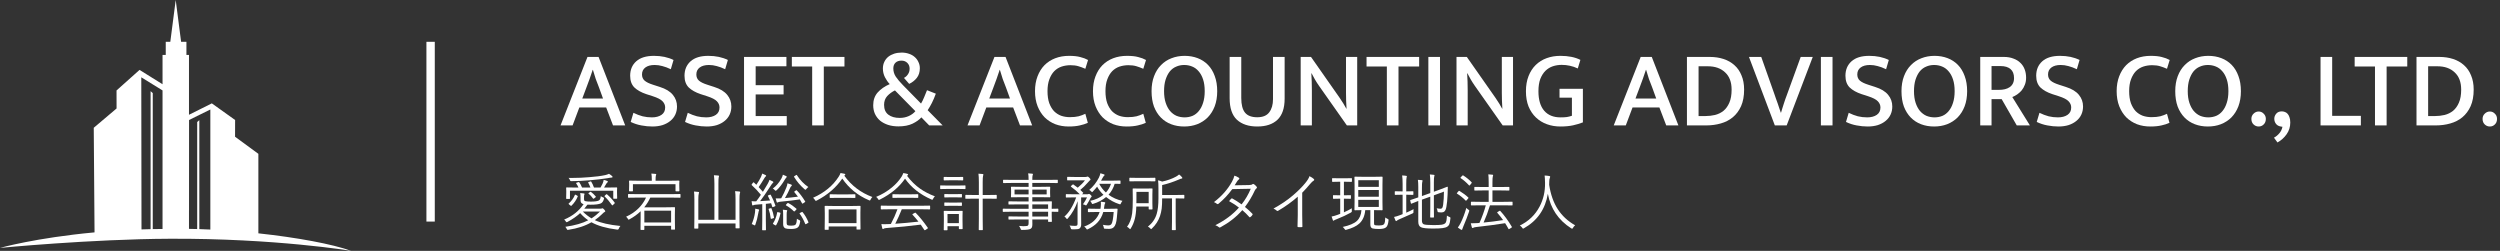<svg width="299" height="30" viewBox="0 0 299 30" fill="none" xmlns="http://www.w3.org/2000/svg">
<rect x="0" y="0" width="299" height="30" fill="#333333" stroke="none"/>
<path d="M296.916 14.22C296.916 13.969 297.003 13.761 297.176 13.596C297.349 13.423 297.553 13.336 297.787 13.336C298.021 13.336 298.22 13.423 298.385 13.596C298.558 13.761 298.645 13.969 298.645 14.22C298.645 14.497 298.558 14.718 298.385 14.883C298.22 15.048 298.021 15.13 297.787 15.13C297.553 15.13 297.349 15.048 297.176 14.883C297.003 14.718 296.916 14.497 296.916 14.22Z" fill="white"/>
<path d="M291.744 6.809C292.342 6.809 292.892 6.891 293.395 7.056C293.897 7.22 294.331 7.467 294.695 7.797C295.059 8.117 295.34 8.525 295.54 9.019C295.748 9.504 295.852 10.072 295.852 10.722C295.852 11.493 295.73 12.152 295.488 12.698C295.245 13.235 294.916 13.677 294.5 14.024C294.092 14.362 293.611 14.609 293.057 14.765C292.511 14.921 291.934 14.999 291.328 14.999H289.014V6.809H291.744ZM290.405 13.881H291.211C291.609 13.881 291.995 13.837 292.368 13.751C292.749 13.655 293.087 13.491 293.382 13.257C293.676 13.014 293.91 12.689 294.084 12.282C294.266 11.874 294.357 11.354 294.357 10.722C294.357 9.82 294.097 9.131 293.577 8.655C293.065 8.169 292.376 7.927 291.51 7.927H290.405V13.881Z" fill="white"/>
<path d="M287.909 6.809V7.953H285.439V14.999H284.048V7.953H281.617V6.809H287.909Z" fill="white"/>
<path d="M277.537 6.809H278.928V13.855H282.36V14.999H277.537V6.809Z" fill="white"/>
<path d="M272.76 15.127C272.517 15.084 272.331 14.976 272.201 14.802C272.071 14.629 272.006 14.43 272.006 14.204C272.006 13.979 272.084 13.775 272.24 13.593C272.396 13.411 272.617 13.32 272.903 13.32C273.015 13.32 273.132 13.342 273.254 13.385C273.375 13.42 273.483 13.489 273.579 13.593C273.674 13.689 273.752 13.823 273.813 13.996C273.882 14.17 273.917 14.391 273.917 14.659C273.917 15.179 273.769 15.647 273.475 16.063C273.18 16.479 272.816 16.804 272.383 17.038L271.967 16.466C272.209 16.336 272.422 16.163 272.604 15.946C272.794 15.73 272.92 15.47 272.981 15.166L272.76 15.127Z" fill="white"/>
<path d="M269.266 14.22C269.266 13.969 269.352 13.761 269.526 13.596C269.699 13.423 269.903 13.336 270.137 13.336C270.371 13.336 270.57 13.423 270.735 13.596C270.908 13.761 270.995 13.969 270.995 14.22C270.995 14.497 270.908 14.718 270.735 14.883C270.57 15.048 270.371 15.13 270.137 15.13C269.903 15.13 269.699 15.048 269.526 14.883C269.352 14.718 269.266 14.497 269.266 14.22Z" fill="white"/>
<path d="M264.112 6.68C264.675 6.68 265.195 6.771 265.672 6.953C266.149 7.135 266.56 7.403 266.907 7.759C267.254 8.114 267.522 8.556 267.713 9.085C267.912 9.613 268.012 10.22 268.012 10.905C268.012 11.581 267.912 12.183 267.713 12.712C267.514 13.232 267.236 13.674 266.881 14.038C266.526 14.393 266.105 14.666 265.62 14.857C265.143 15.039 264.623 15.13 264.06 15.13C263.497 15.13 262.977 15.039 262.5 14.857C262.023 14.675 261.612 14.406 261.265 14.051C260.918 13.695 260.645 13.258 260.446 12.738C260.255 12.209 260.16 11.598 260.16 10.905C260.16 10.229 260.26 9.631 260.459 9.111C260.658 8.582 260.936 8.14 261.291 7.785C261.646 7.421 262.062 7.148 262.539 6.966C263.024 6.775 263.549 6.68 264.112 6.68ZM261.655 10.905C261.655 11.433 261.72 11.897 261.85 12.296C261.98 12.686 262.153 13.011 262.37 13.271C262.595 13.531 262.855 13.726 263.15 13.856C263.453 13.977 263.774 14.038 264.112 14.038C264.45 14.038 264.766 13.977 265.061 13.856C265.356 13.726 265.607 13.531 265.815 13.271C266.032 13.011 266.201 12.686 266.322 12.296C266.452 11.897 266.517 11.433 266.517 10.905C266.517 10.359 266.452 9.891 266.322 9.501C266.192 9.102 266.014 8.777 265.789 8.526C265.572 8.266 265.312 8.075 265.009 7.954C264.714 7.832 264.398 7.772 264.06 7.772C263.722 7.772 263.406 7.837 263.111 7.967C262.816 8.088 262.561 8.279 262.344 8.539C262.136 8.799 261.967 9.128 261.837 9.527C261.716 9.917 261.655 10.376 261.655 10.905Z" fill="white"/>
<path d="M257.312 14.012C257.737 14.012 258.088 13.977 258.365 13.908C258.651 13.83 258.92 13.73 259.171 13.609L259.47 14.688C259.193 14.818 258.872 14.922 258.508 15C258.144 15.086 257.698 15.13 257.169 15.13C256.606 15.13 256.077 15.039 255.583 14.857C255.098 14.666 254.673 14.393 254.309 14.038C253.954 13.674 253.672 13.232 253.464 12.712C253.256 12.183 253.152 11.581 253.152 10.905C253.152 10.246 253.252 9.657 253.451 9.137C253.651 8.608 253.928 8.162 254.283 7.798C254.647 7.434 255.076 7.156 255.57 6.966C256.073 6.775 256.623 6.68 257.221 6.68C257.767 6.68 258.214 6.727 258.56 6.823C258.916 6.909 259.228 7.026 259.496 7.174L259.171 8.227C258.877 8.097 258.595 7.993 258.326 7.915C258.066 7.837 257.754 7.798 257.39 7.798C257.018 7.798 256.662 7.854 256.324 7.967C255.995 8.079 255.705 8.261 255.453 8.513C255.211 8.764 255.016 9.089 254.868 9.488C254.721 9.878 254.647 10.35 254.647 10.905C254.647 11.459 254.717 11.936 254.855 12.335C255.003 12.725 255.193 13.045 255.427 13.297C255.67 13.539 255.952 13.721 256.272 13.843C256.602 13.955 256.948 14.012 257.312 14.012Z" fill="white"/>
<path d="M246.376 6.68C247.269 6.68 248.049 6.844 248.716 7.174L248.391 8.279C248.027 8.105 247.689 7.98 247.377 7.902C247.074 7.815 246.766 7.772 246.454 7.772C245.986 7.772 245.618 7.871 245.349 8.071C245.081 8.27 244.946 8.547 244.946 8.903C244.946 9.215 245.05 9.462 245.258 9.644C245.466 9.826 245.804 9.99 246.272 10.138L247.078 10.398C247.789 10.623 248.309 10.939 248.638 11.347C248.968 11.745 249.132 12.209 249.132 12.738C249.132 13.093 249.063 13.418 248.924 13.713C248.786 14.007 248.586 14.259 248.326 14.467C248.075 14.675 247.767 14.839 247.403 14.961C247.039 15.073 246.636 15.13 246.194 15.13C245.752 15.13 245.31 15.086 244.868 15C244.435 14.922 244.01 14.783 243.594 14.584L243.919 13.492C244.292 13.674 244.656 13.812 245.011 13.908C245.367 13.994 245.739 14.038 246.129 14.038C246.597 14.038 246.979 13.938 247.273 13.739C247.568 13.539 247.715 13.245 247.715 12.855C247.715 12.577 247.611 12.33 247.403 12.114C247.204 11.897 246.81 11.693 246.22 11.503L245.453 11.256C244.855 11.056 244.383 10.792 244.036 10.463C243.698 10.125 243.529 9.657 243.529 9.059C243.529 8.339 243.772 7.763 244.257 7.33C244.743 6.896 245.449 6.68 246.376 6.68Z" fill="white"/>
<path d="M236.836 6.809H239.657C240.09 6.809 240.472 6.874 240.801 7.004C241.139 7.125 241.421 7.298 241.646 7.524C241.871 7.74 242.04 8 242.153 8.304C242.266 8.607 242.322 8.936 242.322 9.292C242.322 9.612 242.27 9.898 242.166 10.15C242.071 10.401 241.945 10.622 241.789 10.813C241.633 10.995 241.455 11.155 241.256 11.294C241.065 11.424 240.87 11.528 240.671 11.606L242.777 14.999H241.204L239.397 11.853H238.188V14.999H236.836V6.809ZM238.188 10.748H239.072C239.332 10.748 239.57 10.722 239.787 10.67C240.004 10.618 240.194 10.535 240.359 10.423C240.524 10.31 240.649 10.167 240.736 9.994C240.831 9.812 240.879 9.595 240.879 9.344C240.879 8.858 240.74 8.499 240.463 8.265C240.186 8.022 239.787 7.901 239.267 7.901H238.188V10.748Z" fill="white"/>
<path d="M231.37 6.68C231.933 6.68 232.453 6.771 232.93 6.953C233.407 7.135 233.818 7.403 234.165 7.759C234.512 8.114 234.78 8.556 234.971 9.085C235.17 9.613 235.27 10.22 235.27 10.905C235.27 11.581 235.17 12.183 234.971 12.712C234.772 13.232 234.494 13.674 234.139 14.038C233.784 14.393 233.363 14.666 232.878 14.857C232.401 15.039 231.881 15.13 231.318 15.13C230.755 15.13 230.235 15.039 229.758 14.857C229.281 14.675 228.87 14.406 228.523 14.051C228.176 13.695 227.903 13.258 227.704 12.738C227.513 12.209 227.418 11.598 227.418 10.905C227.418 10.229 227.518 9.631 227.717 9.111C227.916 8.582 228.194 8.14 228.549 7.785C228.904 7.421 229.32 7.148 229.797 6.966C230.282 6.775 230.807 6.68 231.37 6.68ZM228.913 10.905C228.913 11.433 228.978 11.897 229.108 12.296C229.238 12.686 229.411 13.011 229.628 13.271C229.853 13.531 230.113 13.726 230.408 13.856C230.711 13.977 231.032 14.038 231.37 14.038C231.708 14.038 232.024 13.977 232.319 13.856C232.614 13.726 232.865 13.531 233.073 13.271C233.29 13.011 233.459 12.686 233.58 12.296C233.71 11.897 233.775 11.433 233.775 10.905C233.775 10.359 233.71 9.891 233.58 9.501C233.45 9.102 233.272 8.777 233.047 8.526C232.83 8.266 232.57 8.075 232.267 7.954C231.972 7.832 231.656 7.772 231.318 7.772C230.98 7.772 230.664 7.837 230.369 7.967C230.074 8.088 229.819 8.279 229.602 8.539C229.394 8.799 229.225 9.128 229.095 9.527C228.974 9.917 228.913 10.376 228.913 10.905Z" fill="white"/>
<path d="M223.562 6.68C224.455 6.68 225.235 6.844 225.902 7.174L225.577 8.279C225.213 8.105 224.875 7.98 224.563 7.902C224.26 7.815 223.952 7.772 223.64 7.772C223.172 7.772 222.804 7.871 222.535 8.071C222.266 8.27 222.132 8.547 222.132 8.903C222.132 9.215 222.236 9.462 222.444 9.644C222.652 9.826 222.99 9.99 223.458 10.138L224.264 10.398C224.975 10.623 225.495 10.939 225.824 11.347C226.153 11.745 226.318 12.209 226.318 12.738C226.318 13.093 226.248 13.418 226.11 13.713C225.971 14.007 225.772 14.259 225.512 14.467C225.261 14.675 224.953 14.839 224.589 14.961C224.225 15.073 223.822 15.13 223.38 15.13C222.938 15.13 222.496 15.086 222.054 15C221.62 14.922 221.196 14.783 220.78 14.584L221.105 13.492C221.478 13.674 221.842 13.812 222.197 13.908C222.552 13.994 222.925 14.038 223.315 14.038C223.783 14.038 224.164 13.938 224.459 13.739C224.753 13.539 224.901 13.245 224.901 12.855C224.901 12.577 224.797 12.33 224.589 12.114C224.39 11.897 223.995 11.693 223.406 11.503L222.639 11.256C222.041 11.056 221.568 10.792 221.222 10.463C220.884 10.125 220.715 9.657 220.715 9.059C220.715 8.339 220.958 7.763 221.443 7.33C221.928 6.896 222.635 6.68 223.562 6.68Z" fill="white"/>
<path d="M219.17 6.809V14.999H217.779V6.809H219.17Z" fill="white"/>
<path d="M210.645 6.809L212.231 11.294C212.283 11.441 212.339 11.606 212.4 11.788C212.469 11.97 212.538 12.16 212.608 12.36C212.677 12.55 212.742 12.745 212.803 12.945C212.872 13.135 212.933 13.313 212.985 13.478H213.011C213.054 13.313 213.106 13.14 213.167 12.958C213.227 12.767 213.288 12.576 213.349 12.386C213.409 12.195 213.47 12.013 213.531 11.84C213.591 11.666 213.648 11.515 213.7 11.385L215.364 6.809H216.807L213.687 14.999H212.27L209.176 6.809H210.645Z" fill="white"/>
<path d="M204.488 6.809C205.086 6.809 205.636 6.891 206.139 7.056C206.641 7.22 207.075 7.467 207.439 7.797C207.803 8.117 208.084 8.525 208.284 9.019C208.492 9.504 208.596 10.072 208.596 10.722C208.596 11.493 208.474 12.152 208.232 12.698C207.989 13.235 207.66 13.677 207.244 14.024C206.836 14.362 206.355 14.609 205.801 14.765C205.255 14.921 204.678 14.999 204.072 14.999H201.758V6.809H204.488ZM203.149 13.881H203.955C204.353 13.881 204.739 13.837 205.112 13.751C205.493 13.655 205.831 13.491 206.126 13.257C206.42 13.014 206.654 12.689 206.828 12.282C207.01 11.874 207.101 11.354 207.101 10.722C207.101 9.82 206.841 9.131 206.321 8.655C205.809 8.169 205.12 7.927 204.254 7.927H203.149V13.881Z" fill="white"/>
<path d="M195.602 11.788H198.085L197.604 10.462C197.457 10.098 197.327 9.76 197.214 9.448C197.11 9.127 196.997 8.763 196.876 8.356H196.85C196.72 8.737 196.599 9.092 196.486 9.422C196.373 9.742 196.243 10.093 196.096 10.475L195.602 11.788ZM196.226 6.809H197.552L200.737 14.999H199.281L198.462 12.854H195.251L194.445 14.999H193.002L196.226 6.809Z" fill="white"/>
<path d="M186.623 6.68C187.576 6.68 188.374 6.84 189.015 7.161L188.703 8.188C188.391 8.04 188.075 7.932 187.754 7.863C187.442 7.793 187.117 7.759 186.779 7.759C186.406 7.759 186.051 7.815 185.713 7.928C185.384 8.04 185.089 8.222 184.829 8.474C184.578 8.725 184.374 9.05 184.218 9.449C184.071 9.847 183.997 10.337 183.997 10.918C183.997 11.932 184.227 12.707 184.686 13.245C185.145 13.773 185.795 14.038 186.636 14.038C186.931 14.038 187.182 14.025 187.39 13.999C187.607 13.964 187.81 13.912 188.001 13.843V11.685H186.519V10.619H189.314V14.636C188.967 14.774 188.577 14.891 188.144 14.987C187.711 15.082 187.204 15.13 186.623 15.13C186.051 15.13 185.514 15.039 185.011 14.857C184.508 14.675 184.071 14.406 183.698 14.051C183.325 13.695 183.031 13.258 182.814 12.738C182.606 12.209 182.502 11.602 182.502 10.918C182.502 10.233 182.606 9.626 182.814 9.098C183.022 8.569 183.308 8.127 183.672 7.772C184.045 7.408 184.482 7.135 184.985 6.953C185.488 6.771 186.034 6.68 186.623 6.68Z" fill="white"/>
<path d="M174.197 6.809H175.432L178.864 11.71C179.02 11.935 179.168 12.16 179.306 12.386C179.445 12.611 179.562 12.815 179.657 12.997H179.683C179.64 12.355 179.618 11.718 179.618 11.086C179.618 10.444 179.618 9.799 179.618 9.149V6.809H180.957V14.999H179.722L176.381 10.254C176.217 10.02 176.056 9.768 175.9 9.5C175.744 9.222 175.61 8.975 175.497 8.759H175.471C175.515 9.435 175.536 10.106 175.536 10.774C175.536 11.432 175.536 12.095 175.536 12.763V14.999H174.197V6.809Z" fill="white"/>
<path d="M172.223 6.809V14.999H170.832V6.809H172.223Z" fill="white"/>
<path d="M169.729 6.809V7.953H167.26V14.999H165.868V7.953H163.438V6.809H169.729Z" fill="white"/>
<path d="M155.561 6.809H156.796L160.228 11.71C160.384 11.935 160.531 12.16 160.67 12.386C160.808 12.611 160.925 12.815 161.021 12.997H161.047C161.003 12.355 160.982 11.718 160.982 11.086C160.982 10.444 160.982 9.799 160.982 9.149V6.809H162.321V14.999H161.086L157.745 10.254C157.58 10.02 157.42 9.768 157.264 9.5C157.108 9.222 156.973 8.975 156.861 8.759H156.835C156.878 9.435 156.9 10.106 156.9 10.774C156.9 11.432 156.9 12.095 156.9 12.763V14.999H155.561V6.809Z" fill="white"/>
<path d="M147.064 6.809H148.455V11.71C148.455 12.524 148.607 13.114 148.91 13.478C149.214 13.842 149.699 14.024 150.366 14.024C151.025 14.024 151.502 13.829 151.796 13.439C152.1 13.04 152.251 12.516 152.251 11.866V6.809H153.642V11.801C153.642 12.936 153.356 13.777 152.784 14.323C152.221 14.86 151.415 15.129 150.366 15.129C149.335 15.129 148.525 14.86 147.935 14.323C147.355 13.777 147.064 12.914 147.064 11.736V6.809Z" fill="white"/>
<path d="M141.679 6.68C142.242 6.68 142.762 6.771 143.239 6.953C143.715 7.135 144.127 7.403 144.474 7.759C144.82 8.114 145.089 8.556 145.28 9.085C145.479 9.613 145.579 10.22 145.579 10.905C145.579 11.581 145.479 12.183 145.28 12.712C145.08 13.232 144.803 13.674 144.448 14.038C144.092 14.393 143.672 14.666 143.187 14.857C142.71 15.039 142.19 15.13 141.627 15.13C141.063 15.13 140.543 15.039 140.067 14.857C139.59 14.675 139.178 14.406 138.832 14.051C138.485 13.695 138.212 13.258 138.013 12.738C137.822 12.209 137.727 11.598 137.727 10.905C137.727 10.229 137.826 9.631 138.026 9.111C138.225 8.582 138.502 8.14 138.858 7.785C139.213 7.421 139.629 7.148 140.106 6.966C140.591 6.775 141.115 6.68 141.679 6.68ZM139.222 10.905C139.222 11.433 139.287 11.897 139.417 12.296C139.547 12.686 139.72 13.011 139.937 13.271C140.162 13.531 140.422 13.726 140.717 13.856C141.02 13.977 141.341 14.038 141.679 14.038C142.017 14.038 142.333 13.977 142.628 13.856C142.922 13.726 143.174 13.531 143.382 13.271C143.598 13.011 143.767 12.686 143.889 12.296C144.019 11.897 144.084 11.433 144.084 10.905C144.084 10.359 144.019 9.891 143.889 9.501C143.759 9.102 143.581 8.777 143.356 8.526C143.139 8.266 142.879 8.075 142.576 7.954C142.281 7.832 141.965 7.772 141.627 7.772C141.289 7.772 140.972 7.837 140.678 7.967C140.383 8.088 140.127 8.279 139.911 8.539C139.703 8.799 139.534 9.128 139.404 9.527C139.282 9.917 139.222 10.376 139.222 10.905Z" fill="white"/>
<path d="M134.879 14.012C135.303 14.012 135.654 13.977 135.932 13.908C136.218 13.83 136.486 13.73 136.738 13.609L137.037 14.688C136.759 14.818 136.439 14.922 136.075 15C135.711 15.086 135.264 15.13 134.736 15.13C134.172 15.13 133.644 15.039 133.15 14.857C132.664 14.666 132.24 14.393 131.876 14.038C131.52 13.674 131.239 13.232 131.031 12.712C130.823 12.183 130.719 11.581 130.719 10.905C130.719 10.246 130.818 9.657 131.018 9.137C131.217 8.608 131.494 8.162 131.85 7.798C132.214 7.434 132.643 7.156 133.137 6.966C133.639 6.775 134.19 6.68 134.788 6.68C135.334 6.68 135.78 6.727 136.127 6.823C136.482 6.909 136.794 7.026 137.063 7.174L136.738 8.227C136.443 8.097 136.161 7.993 135.893 7.915C135.633 7.837 135.321 7.798 134.957 7.798C134.584 7.798 134.229 7.854 133.891 7.967C133.561 8.079 133.271 8.261 133.02 8.513C132.777 8.764 132.582 9.089 132.435 9.488C132.287 9.878 132.214 10.35 132.214 10.905C132.214 11.459 132.283 11.936 132.422 12.335C132.569 12.725 132.76 13.045 132.994 13.297C133.236 13.539 133.518 13.721 133.839 13.843C134.168 13.955 134.515 14.012 134.879 14.012Z" fill="white"/>
<path d="M127.947 14.012C128.372 14.012 128.723 13.977 129 13.908C129.286 13.83 129.555 13.73 129.806 13.609L130.105 14.688C129.828 14.818 129.507 14.922 129.143 15C128.779 15.086 128.333 15.13 127.804 15.13C127.241 15.13 126.712 15.039 126.218 14.857C125.733 14.666 125.308 14.393 124.944 14.038C124.589 13.674 124.307 13.232 124.099 12.712C123.891 12.183 123.787 11.581 123.787 10.905C123.787 10.246 123.887 9.657 124.086 9.137C124.285 8.608 124.563 8.162 124.918 7.798C125.282 7.434 125.711 7.156 126.205 6.966C126.708 6.775 127.258 6.68 127.856 6.68C128.402 6.68 128.848 6.727 129.195 6.823C129.55 6.909 129.862 7.026 130.131 7.174L129.806 8.227C129.511 8.097 129.23 7.993 128.961 7.915C128.701 7.837 128.389 7.798 128.025 7.798C127.652 7.798 127.297 7.854 126.959 7.967C126.63 8.079 126.339 8.261 126.088 8.513C125.845 8.764 125.65 9.089 125.503 9.488C125.356 9.878 125.282 10.35 125.282 10.905C125.282 11.459 125.351 11.936 125.49 12.335C125.637 12.725 125.828 13.045 126.062 13.297C126.305 13.539 126.586 13.721 126.907 13.843C127.236 13.955 127.583 14.012 127.947 14.012Z" fill="white"/>
<path d="M118.313 11.788H120.796L120.315 10.462C120.168 10.098 120.038 9.76 119.925 9.448C119.821 9.127 119.708 8.763 119.587 8.356H119.561C119.431 8.737 119.31 9.092 119.197 9.422C119.084 9.742 118.954 10.093 118.807 10.475L118.313 11.788ZM118.937 6.809H120.263L123.448 14.999H121.992L121.173 12.854H117.962L117.156 14.999H115.713L118.937 6.809Z" fill="white"/>
<path d="M105.736 12.542C105.736 13.062 105.905 13.452 106.243 13.712C106.581 13.972 107.036 14.102 107.608 14.102C107.998 14.102 108.357 14.028 108.687 13.881C109.025 13.725 109.289 13.53 109.48 13.296L107.036 10.813C106.68 10.986 106.373 11.212 106.113 11.489C105.861 11.766 105.736 12.117 105.736 12.542ZM104.436 12.581C104.436 11.974 104.613 11.467 104.969 11.06C105.333 10.653 105.814 10.319 106.412 10.059C106.195 9.834 106.004 9.561 105.84 9.24C105.675 8.911 105.593 8.564 105.593 8.2C105.593 7.905 105.649 7.641 105.762 7.407C105.874 7.164 106.03 6.961 106.23 6.796C106.438 6.631 106.676 6.506 106.945 6.419C107.222 6.332 107.521 6.289 107.842 6.289C108.154 6.289 108.444 6.337 108.713 6.432C108.981 6.519 109.211 6.649 109.402 6.822C109.592 6.987 109.74 7.186 109.844 7.42C109.956 7.645 110.013 7.892 110.013 8.161C110.013 8.62 109.891 9.006 109.649 9.318C109.406 9.621 109.103 9.86 108.739 10.033L108.115 9.318C108.314 9.214 108.474 9.067 108.596 8.876C108.726 8.685 108.791 8.464 108.791 8.213C108.791 7.936 108.7 7.706 108.518 7.524C108.336 7.342 108.102 7.251 107.816 7.251C107.504 7.251 107.261 7.338 107.088 7.511C106.923 7.676 106.841 7.901 106.841 8.187C106.841 8.542 106.94 8.872 107.14 9.175C107.339 9.47 107.629 9.812 108.011 10.202L110.156 12.386C110.286 12.169 110.411 11.914 110.533 11.619C110.663 11.324 110.775 11.047 110.871 10.787L111.924 11.203C111.785 11.593 111.629 11.961 111.456 12.308C111.282 12.646 111.113 12.936 110.949 13.179L112.743 14.999H111.131L110.195 14.037C109.952 14.314 109.601 14.566 109.142 14.791C108.682 15.008 108.119 15.116 107.452 15.116C106.992 15.116 106.576 15.055 106.204 14.934C105.84 14.813 105.523 14.644 105.255 14.427C104.995 14.202 104.791 13.933 104.644 13.621C104.505 13.309 104.436 12.962 104.436 12.581Z" fill="white"/>
<path d="M100.997 6.809V7.953H98.527V14.999H97.136V7.953H94.705V6.809H100.997Z" fill="white"/>
<path d="M88.986 6.809H94.056V7.927H90.377V10.189H93.718V11.294H90.377V13.881H94.095V14.999H88.986V6.809Z" fill="white"/>
<path d="M84.714 6.68C85.607 6.68 86.387 6.844 87.054 7.174L86.729 8.279C86.365 8.105 86.027 7.98 85.715 7.902C85.412 7.815 85.104 7.772 84.792 7.772C84.324 7.772 83.956 7.871 83.687 8.071C83.418 8.27 83.284 8.547 83.284 8.903C83.284 9.215 83.388 9.462 83.596 9.644C83.804 9.826 84.142 9.99 84.61 10.138L85.416 10.398C86.127 10.623 86.647 10.939 86.976 11.347C87.305 11.745 87.47 12.209 87.47 12.738C87.47 13.093 87.401 13.418 87.262 13.713C87.124 14.007 86.924 14.259 86.664 14.467C86.413 14.675 86.105 14.839 85.741 14.961C85.377 15.073 84.974 15.13 84.532 15.13C84.09 15.13 83.648 15.086 83.206 15C82.773 14.922 82.348 14.783 81.932 14.584L82.257 13.492C82.63 13.674 82.994 13.812 83.349 13.908C83.704 13.994 84.077 14.038 84.467 14.038C84.935 14.038 85.317 13.938 85.611 13.739C85.906 13.539 86.053 13.245 86.053 12.855C86.053 12.577 85.949 12.33 85.741 12.114C85.542 11.897 85.147 11.693 84.558 11.503L83.791 11.256C83.193 11.056 82.721 10.792 82.374 10.463C82.036 10.125 81.867 9.657 81.867 9.059C81.867 8.339 82.11 7.763 82.595 7.33C83.081 6.896 83.787 6.68 84.714 6.68Z" fill="white"/>
<path d="M78.214 6.68C79.107 6.68 79.887 6.844 80.554 7.174L80.229 8.279C79.865 8.105 79.527 7.98 79.215 7.902C78.912 7.815 78.604 7.772 78.292 7.772C77.824 7.772 77.456 7.871 77.187 8.071C76.918 8.27 76.784 8.547 76.784 8.903C76.784 9.215 76.888 9.462 77.096 9.644C77.304 9.826 77.642 9.99 78.11 10.138L78.916 10.398C79.627 10.623 80.147 10.939 80.476 11.347C80.805 11.745 80.97 12.209 80.97 12.738C80.97 13.093 80.901 13.418 80.762 13.713C80.624 14.007 80.424 14.259 80.164 14.467C79.913 14.675 79.605 14.839 79.241 14.961C78.877 15.073 78.474 15.13 78.032 15.13C77.59 15.13 77.148 15.086 76.706 15C76.273 14.922 75.848 14.783 75.432 14.584L75.757 13.492C76.13 13.674 76.494 13.812 76.849 13.908C77.204 13.994 77.577 14.038 77.967 14.038C78.435 14.038 78.817 13.938 79.111 13.739C79.406 13.539 79.553 13.245 79.553 12.855C79.553 12.577 79.449 12.33 79.241 12.114C79.042 11.897 78.647 11.693 78.058 11.503L77.291 11.256C76.693 11.056 76.221 10.792 75.874 10.463C75.536 10.125 75.367 9.657 75.367 9.059C75.367 8.339 75.61 7.763 76.095 7.33C76.581 6.896 77.287 6.68 78.214 6.68Z" fill="white"/>
<path d="M69.639 11.788H72.122L71.641 10.462C71.494 10.098 71.364 9.76 71.251 9.448C71.147 9.127 71.034 8.763 70.913 8.356H70.887C70.757 8.737 70.636 9.092 70.523 9.422C70.41 9.742 70.28 10.093 70.133 10.475L69.639 11.788ZM70.263 6.809H71.589L74.774 14.999H73.318L72.499 12.854H69.288L68.482 14.999H67.039L70.263 6.809Z" fill="white"/>
<path d="M188.387 26.947C188.28 27.03 188.193 27.131 188.127 27.251C188.083 27.322 188.05 27.357 188.028 27.357C188.001 27.357 187.964 27.34 187.915 27.306C186.382 26.327 185.451 24.95 185.124 23.175C184.817 25.02 183.865 26.395 182.268 27.298C182.207 27.332 182.169 27.35 182.154 27.35C182.137 27.35 182.103 27.312 182.052 27.236C181.974 27.131 181.881 27.042 181.773 26.969C182.823 26.463 183.613 25.704 184.143 24.691C184.587 23.844 184.802 22.907 184.787 21.882C184.78 21.482 184.763 21.185 184.736 20.992C184.936 21 185.123 21.019 185.296 21.051C185.367 21.068 185.403 21.098 185.403 21.142C185.403 21.172 185.388 21.221 185.359 21.289C185.315 21.389 185.293 21.529 185.293 21.71C185.293 21.886 185.289 22.016 185.282 22.102C185.455 23.257 185.799 24.231 186.314 25.024C186.822 25.81 187.513 26.451 188.387 26.947Z" fill="white"/>
<path d="M180.903 24.503C180.903 24.547 180.886 24.569 180.852 24.569L179.786 24.554H178.204C177.977 25.296 177.722 25.983 177.438 26.616C178.151 26.552 178.929 26.455 179.771 26.323C179.591 26.066 179.362 25.779 179.086 25.462C179.069 25.443 179.061 25.427 179.061 25.415C179.061 25.395 179.085 25.371 179.134 25.341L179.321 25.228C179.348 25.208 179.37 25.198 179.387 25.198C179.399 25.198 179.412 25.206 179.427 25.221C179.915 25.753 180.377 26.385 180.811 27.117C180.821 27.134 180.826 27.148 180.826 27.158C180.826 27.177 180.805 27.202 180.764 27.231L180.551 27.366C180.502 27.401 180.469 27.418 180.452 27.418C180.44 27.418 180.428 27.405 180.416 27.381C180.281 27.127 180.147 26.898 180.013 26.693C179.053 26.849 177.9 27.003 176.552 27.154C176.396 27.171 176.295 27.194 176.248 27.224C176.177 27.258 176.137 27.275 176.127 27.275C176.081 27.275 176.048 27.242 176.029 27.176C175.975 26.995 175.935 26.839 175.908 26.707C176.201 26.707 176.456 26.7 176.673 26.685L176.944 26.663C177.274 25.919 177.526 25.216 177.702 24.554H177.05L175.985 24.569C175.943 24.569 175.922 24.547 175.922 24.503V24.184C175.922 24.145 175.943 24.125 175.985 24.125L177.05 24.14H178.046V22.774H177.402L176.387 22.789C176.348 22.789 176.329 22.769 176.329 22.73V22.412C176.329 22.373 176.348 22.353 176.387 22.353L177.402 22.368H178.046V21.829C178.046 21.387 178.032 21.061 178.002 20.852C178.2 20.859 178.363 20.872 178.49 20.892C178.551 20.899 178.581 20.921 178.581 20.958C178.581 20.982 178.569 21.027 178.544 21.093C178.513 21.184 178.497 21.423 178.497 21.811V22.368H179.442L180.463 22.353C180.502 22.353 180.522 22.373 180.522 22.412V22.73C180.522 22.769 180.502 22.789 180.463 22.789L179.442 22.774H178.497V24.14H179.786L180.852 24.125C180.886 24.125 180.903 24.145 180.903 24.184V24.503ZM175.699 25.308C175.538 25.797 175.311 26.384 175.018 27.07C174.935 27.26 174.892 27.373 174.89 27.407C174.88 27.468 174.859 27.498 174.827 27.498C174.798 27.498 174.761 27.486 174.718 27.462C174.603 27.393 174.482 27.31 174.355 27.213C174.465 27.076 174.578 26.892 174.696 26.66C174.954 26.147 175.181 25.546 175.377 24.858C175.426 24.921 175.511 24.997 175.633 25.085C175.697 25.124 175.728 25.158 175.728 25.188C175.728 25.205 175.719 25.245 175.699 25.308ZM175.999 21.793C176.016 21.812 176.025 21.831 176.025 21.848C176.025 21.87 176.009 21.899 175.977 21.936L175.812 22.137C175.778 22.176 175.754 22.196 175.739 22.196C175.727 22.196 175.711 22.186 175.692 22.166C175.362 21.805 175.03 21.518 174.696 21.306C174.674 21.291 174.663 21.278 174.663 21.265C174.663 21.253 174.681 21.229 174.718 21.192L174.882 21.02C174.914 20.983 174.94 20.965 174.959 20.965C174.969 20.965 174.984 20.971 175.003 20.983C175.386 21.227 175.719 21.497 175.999 21.793ZM175.607 23.62C175.627 23.64 175.637 23.655 175.637 23.668C175.637 23.68 175.625 23.7 175.6 23.726L175.421 23.935C175.377 23.989 175.349 24.016 175.336 24.016C175.327 24.016 175.312 24.007 175.292 23.99C175.002 23.685 174.66 23.409 174.267 23.162C174.243 23.15 174.23 23.138 174.23 23.126C174.23 23.113 174.245 23.092 174.274 23.06L174.432 22.873C174.456 22.839 174.481 22.822 174.505 22.822C174.517 22.822 174.533 22.825 174.553 22.833C174.975 23.089 175.327 23.352 175.607 23.62Z" fill="white"/>
<path d="M173.469 26.126C173.435 26.472 173.388 26.71 173.33 26.84C173.283 26.945 173.208 27.033 173.103 27.104C172.971 27.191 172.778 27.251 172.524 27.283C172.272 27.317 171.9 27.334 171.407 27.334C170.645 27.334 170.159 27.282 169.949 27.177C169.735 27.077 169.627 26.857 169.627 26.518V24.035C169.583 24.052 169.312 24.159 168.814 24.357C168.8 24.362 168.789 24.364 168.781 24.364C168.764 24.364 168.751 24.347 168.741 24.313L168.664 23.991C168.659 23.974 168.657 23.961 168.657 23.954C168.657 23.937 168.673 23.924 168.704 23.914C168.707 23.914 168.743 23.903 168.814 23.881C169.039 23.812 169.31 23.721 169.627 23.606V22.617C169.627 22.537 169.627 22.456 169.627 22.376C169.627 22.014 169.611 21.725 169.58 21.508C169.79 21.515 169.945 21.527 170.045 21.544C170.113 21.559 170.147 21.582 170.147 21.614C170.147 21.638 170.133 21.685 170.103 21.753C170.076 21.814 170.063 22.097 170.063 22.603V23.449L171.063 23.09V21.867C171.063 21.43 171.044 21.095 171.008 20.863C171.186 20.871 171.345 20.885 171.484 20.907C171.542 20.917 171.572 20.939 171.572 20.973C171.572 20.993 171.56 21.035 171.535 21.101C171.506 21.192 171.491 21.43 171.491 21.815V22.932L172.136 22.698C172.397 22.603 172.647 22.508 172.886 22.412C173.016 22.359 173.085 22.332 173.095 22.332C173.137 22.332 173.157 22.351 173.157 22.39C173.155 22.422 173.151 22.555 173.146 22.79C173.144 22.946 173.139 23.103 173.132 23.262C173.107 23.875 173.06 24.368 172.989 24.741C172.94 25.012 172.86 25.197 172.747 25.294C172.659 25.37 172.535 25.408 172.374 25.408C172.283 25.408 172.181 25.401 172.066 25.386C172 25.379 171.961 25.366 171.949 25.349C171.939 25.335 171.931 25.292 171.923 25.221C171.909 25.109 171.877 25.004 171.828 24.906C171.987 24.945 172.142 24.965 172.293 24.965C172.388 24.965 172.458 24.926 172.502 24.848C172.543 24.774 172.576 24.651 172.601 24.478C172.659 24.036 172.691 23.516 172.696 22.918L171.491 23.361V24.793L171.502 25.954C171.502 25.995 171.483 26.016 171.444 26.016H171.107C171.068 26.016 171.048 25.995 171.048 25.954L171.063 24.793V23.518L170.063 23.877V26.382C170.063 26.607 170.129 26.751 170.261 26.814C170.395 26.885 170.797 26.92 171.466 26.92C171.915 26.92 172.238 26.904 172.436 26.873C172.597 26.843 172.722 26.797 172.81 26.734C172.897 26.668 172.957 26.56 172.989 26.411C173.016 26.292 173.037 26.082 173.051 25.782C173.137 25.847 173.238 25.902 173.355 25.946C173.436 25.98 173.476 26.016 173.476 26.052C173.476 26.067 173.474 26.092 173.469 26.126ZM169.063 25.016C169.053 25.089 169.049 25.16 169.049 25.229C169.049 25.258 169.049 25.285 169.049 25.309C169.051 25.336 169.052 25.358 169.052 25.375C169.052 25.419 169.045 25.45 169.03 25.467C169.016 25.484 168.979 25.507 168.92 25.536C168.525 25.719 168.005 25.949 167.36 26.225C167.219 26.286 167.126 26.338 167.082 26.382C167.043 26.421 167.009 26.441 166.979 26.441C166.948 26.441 166.92 26.414 166.895 26.36C166.849 26.267 166.794 26.129 166.73 25.946C166.914 25.915 167.152 25.843 167.445 25.73L167.752 25.609V23.291H167.569L166.873 23.306C166.834 23.306 166.815 23.286 166.815 23.247V22.932C166.815 22.893 166.834 22.874 166.873 22.874L167.569 22.888H167.752V22.017C167.752 21.56 167.734 21.216 167.697 20.984C167.88 20.989 168.04 21.004 168.177 21.028C168.233 21.035 168.261 21.057 168.261 21.094C168.261 21.106 168.25 21.151 168.228 21.23C168.201 21.312 168.188 21.57 168.188 22.002V22.888H168.283L168.983 22.874C169.022 22.874 169.041 22.893 169.041 22.932V23.247C169.041 23.286 169.022 23.306 168.983 23.306L168.283 23.291H168.188V25.437C168.461 25.32 168.753 25.18 169.063 25.016Z" fill="white"/>
<path d="M166.068 26.362C166.029 26.792 165.928 27.069 165.767 27.193C165.609 27.323 165.332 27.387 164.936 27.387C164.587 27.387 164.328 27.366 164.16 27.322C163.981 27.268 163.892 27.113 163.892 26.856V25.132H163.284C163.219 25.835 162.979 26.372 162.567 26.743C162.227 27.048 161.715 27.294 161.029 27.479C160.985 27.494 160.953 27.501 160.933 27.501C160.902 27.501 160.859 27.461 160.805 27.38C160.739 27.28 160.666 27.201 160.585 27.142C161.389 26.969 161.954 26.731 162.281 26.428C162.606 26.128 162.789 25.696 162.83 25.132C162.601 25.137 162.399 25.14 162.226 25.143L162.05 25.146C162.011 25.146 161.992 25.127 161.992 25.088L162.006 24.165V22.11L161.992 21.198C161.992 21.152 162.011 21.129 162.05 21.129L162.988 21.144H164.365L165.295 21.129C165.336 21.129 165.357 21.152 165.357 21.198L165.343 22.11V24.165L165.357 25.088C165.357 25.127 165.336 25.146 165.295 25.146L164.365 25.132H164.335V26.648C164.335 26.758 164.344 26.83 164.361 26.864C164.381 26.903 164.42 26.927 164.478 26.937C164.571 26.956 164.726 26.966 164.943 26.966C165.197 26.966 165.372 26.931 165.467 26.86C165.55 26.806 165.606 26.7 165.635 26.541C165.655 26.432 165.67 26.255 165.679 26.011C165.765 26.076 165.859 26.131 165.961 26.175C166.037 26.209 166.075 26.247 166.075 26.289C166.075 26.303 166.073 26.328 166.068 26.362ZM164.907 24.751V23.908H162.449V24.751H164.907ZM164.907 22.348V21.55H162.449V22.348H164.907ZM164.907 23.528V22.722H162.449V23.528H164.907ZM161.691 21.682C161.691 21.728 161.671 21.752 161.629 21.752L160.897 21.737H160.732V23.355H160.827L161.512 23.341C161.551 23.341 161.571 23.36 161.571 23.399V23.714C161.571 23.756 161.551 23.777 161.512 23.777L160.827 23.762H160.732V25.395C161.091 25.234 161.408 25.072 161.684 24.908C161.677 24.964 161.673 25.022 161.673 25.08C161.673 25.122 161.674 25.162 161.677 25.201C161.679 25.238 161.68 25.263 161.68 25.278C161.68 25.329 161.641 25.378 161.563 25.425C161.06 25.705 160.485 25.973 159.838 26.227C159.675 26.288 159.582 26.33 159.56 26.355C159.531 26.384 159.503 26.399 159.476 26.399C159.451 26.399 159.429 26.377 159.41 26.333C159.366 26.238 159.316 26.092 159.26 25.897C159.465 25.86 159.694 25.796 159.948 25.703C160.024 25.678 160.137 25.636 160.289 25.575V23.762H160.161L159.483 23.777C159.444 23.777 159.425 23.756 159.425 23.714V23.399C159.425 23.36 159.444 23.341 159.483 23.341L160.161 23.355H160.289V21.737H160.106L159.373 21.752C159.337 21.752 159.318 21.728 159.318 21.682V21.367C159.318 21.328 159.337 21.308 159.373 21.308L160.106 21.323H160.897L161.629 21.308C161.671 21.308 161.691 21.328 161.691 21.367V21.682Z" fill="white"/>
<path d="M155.744 23.048V25.717C155.744 26.142 155.751 26.595 155.766 27.076C155.768 27.083 155.769 27.091 155.769 27.098C155.769 27.142 155.744 27.164 155.692 27.164C155.622 27.169 155.548 27.171 155.473 27.171C155.399 27.171 155.327 27.169 155.257 27.164C155.208 27.164 155.183 27.134 155.183 27.076C155.203 26.485 155.213 26.04 155.213 25.739V23.52C154.51 24.143 153.725 24.706 152.858 25.212C152.831 25.227 152.807 25.234 152.785 25.234C152.75 25.234 152.716 25.217 152.682 25.183C152.604 25.105 152.479 25.025 152.309 24.945C153.205 24.454 153.982 23.927 154.641 23.363C155.232 22.857 155.717 22.374 156.095 21.912C156.378 21.571 156.551 21.289 156.612 21.066C156.861 21.196 157.033 21.308 157.128 21.403C157.162 21.435 157.179 21.469 157.179 21.506C157.179 21.552 157.152 21.589 157.099 21.616C157.008 21.66 156.869 21.791 156.681 22.011C156.376 22.38 156.063 22.725 155.744 23.048Z" fill="white"/>
<path d="M148.896 24.75C149.242 25.029 149.541 25.303 149.793 25.575C149.81 25.592 149.818 25.609 149.818 25.626C149.818 25.643 149.807 25.671 149.785 25.71C149.734 25.798 149.652 25.883 149.54 25.966C149.513 25.986 149.491 25.996 149.474 25.996C149.457 25.996 149.439 25.983 149.419 25.959C149.163 25.664 148.883 25.388 148.581 25.131C147.87 25.939 147.002 26.622 145.977 27.178C145.93 27.205 145.894 27.219 145.867 27.219C145.835 27.219 145.805 27.203 145.775 27.171C145.668 27.078 145.528 26.999 145.354 26.933C146.516 26.35 147.456 25.646 148.174 24.824C147.859 24.57 147.467 24.315 146.999 24.058C147.086 23.939 147.173 23.84 147.259 23.762C147.285 23.735 147.307 23.721 147.324 23.721C147.339 23.721 147.357 23.726 147.379 23.736C147.67 23.885 148.042 24.121 148.496 24.443C148.95 23.864 149.315 23.242 149.591 22.575L147.379 22.619C146.889 23.286 146.344 23.866 145.746 24.359C145.7 24.395 145.661 24.414 145.629 24.414C145.602 24.414 145.575 24.403 145.548 24.381C145.458 24.302 145.338 24.233 145.189 24.172C146.112 23.469 146.828 22.661 147.335 21.748C147.475 21.498 147.575 21.252 147.636 21.008C147.814 21.059 147.991 21.143 148.167 21.261C148.206 21.287 148.225 21.319 148.225 21.356C148.225 21.397 148.201 21.436 148.152 21.473C148.072 21.534 148 21.618 147.936 21.726C147.848 21.879 147.758 22.025 147.665 22.161L149.375 22.132C149.585 22.125 149.717 22.097 149.771 22.048C149.807 22.016 149.843 22 149.877 22C149.906 22 149.939 22.011 149.976 22.033C150.069 22.089 150.176 22.189 150.298 22.334C150.323 22.363 150.335 22.392 150.335 22.421C150.335 22.46 150.313 22.498 150.269 22.535C150.193 22.593 150.132 22.669 150.086 22.762C149.749 23.492 149.352 24.155 148.896 24.75Z" fill="white"/>
<path d="M141.648 23.683C141.648 23.722 141.628 23.742 141.586 23.742L140.671 23.727H140.612V26.518L140.627 27.463C140.627 27.502 140.607 27.521 140.568 27.521H140.213C140.174 27.521 140.154 27.502 140.154 27.463L140.169 26.518V23.727H138.993C138.993 24.24 138.975 24.648 138.938 24.95C138.899 25.251 138.832 25.546 138.737 25.837C138.542 26.405 138.222 26.9 137.778 27.32C137.724 27.376 137.686 27.404 137.664 27.404C137.652 27.404 137.623 27.376 137.576 27.32C137.503 27.234 137.408 27.162 137.291 27.104C137.811 26.696 138.161 26.188 138.342 25.58C138.481 25.119 138.55 24.494 138.55 23.705V22.541C138.55 22.106 138.536 21.782 138.506 21.567C138.675 21.596 138.837 21.646 138.993 21.717C139.606 21.587 140.16 21.39 140.656 21.123C140.795 21.045 140.916 20.96 141.019 20.867C141.15 20.962 141.265 21.07 141.363 21.189C141.392 21.226 141.407 21.262 141.407 21.296C141.407 21.332 141.374 21.354 141.308 21.362C141.244 21.369 141.155 21.399 141.041 21.453C140.308 21.766 139.626 21.993 138.993 22.134V23.321H140.671L141.586 23.306C141.628 23.306 141.648 23.326 141.648 23.365V23.683ZM137.84 24.991C137.84 25.03 137.82 25.049 137.781 25.049H137.441C137.402 25.049 137.382 25.03 137.382 24.991V24.698H135.903C135.885 25.281 135.826 25.774 135.723 26.177C135.621 26.582 135.463 26.959 135.251 27.305C135.212 27.376 135.181 27.411 135.159 27.411C135.142 27.411 135.11 27.384 135.064 27.331C134.986 27.238 134.896 27.17 134.793 27.126C135.113 26.713 135.318 26.17 135.408 25.496C135.457 25.135 135.481 24.571 135.481 23.804L135.467 22.596C135.467 22.557 135.486 22.537 135.525 22.537L136.261 22.552H137.052L137.781 22.537C137.82 22.537 137.84 22.557 137.84 22.596L137.825 23.295V24.306L137.84 24.991ZM137.382 24.299V22.951H135.917V23.826C135.917 24.041 135.915 24.198 135.91 24.299H137.382ZM138.184 21.629C138.184 21.668 138.163 21.688 138.122 21.688L137.239 21.68H136.016L135.13 21.688C135.091 21.688 135.071 21.668 135.071 21.629V21.321C135.071 21.28 135.091 21.259 135.13 21.259L136.016 21.274H137.239L138.122 21.259C138.163 21.259 138.184 21.28 138.184 21.321V21.629Z" fill="white"/>
<path d="M130.564 23.491C130.564 23.528 130.539 23.564 130.49 23.601C130.459 23.623 130.418 23.688 130.37 23.795C130.272 23.998 130.144 24.222 129.985 24.469C129.944 24.54 129.909 24.575 129.883 24.575C129.865 24.575 129.835 24.56 129.791 24.531C129.737 24.497 129.647 24.466 129.52 24.439C129.737 24.132 129.9 23.855 130.007 23.608H129.304V25.805L129.311 26.82C129.311 27.057 129.244 27.226 129.11 27.329C129.024 27.397 128.814 27.431 128.48 27.431C128.399 27.431 128.316 27.43 128.231 27.428C128.158 27.423 128.114 27.413 128.099 27.398C128.084 27.384 128.071 27.343 128.059 27.278C128.03 27.16 127.979 27.058 127.909 26.97C128.146 26.999 128.373 27.014 128.59 27.014C128.709 27.014 128.788 26.994 128.824 26.955C128.858 26.919 128.875 26.853 128.875 26.758V24.974C128.875 24.745 128.88 24.439 128.89 24.059C128.619 24.847 128.23 25.532 127.722 26.113C127.673 26.169 127.638 26.197 127.616 26.197C127.589 26.197 127.556 26.167 127.517 26.106C127.461 26.02 127.389 25.953 127.301 25.904C127.865 25.411 128.335 24.646 128.711 23.608H128.41L127.531 23.623C127.492 23.623 127.473 23.603 127.473 23.564V23.279C127.473 23.239 127.492 23.22 127.531 23.22L128.41 23.235H129.146C128.844 22.92 128.496 22.621 128.103 22.337C128.078 22.318 128.066 22.302 128.066 22.29C128.066 22.278 128.083 22.256 128.117 22.224L128.26 22.096C128.297 22.064 128.323 22.048 128.337 22.048C128.347 22.048 128.364 22.057 128.388 22.074C128.642 22.252 128.812 22.377 128.897 22.447C129.276 22.132 129.564 21.838 129.762 21.565H128.517L127.689 21.572C127.65 21.572 127.63 21.555 127.63 21.521V21.209C127.63 21.17 127.65 21.151 127.689 21.151L128.517 21.166H129.82C129.896 21.166 129.953 21.156 129.992 21.136C130.024 21.122 130.052 21.114 130.077 21.114C130.121 21.114 130.19 21.162 130.285 21.257C130.381 21.352 130.428 21.425 130.428 21.477C130.428 21.509 130.393 21.548 130.322 21.594C130.295 21.613 130.228 21.687 130.121 21.814C129.808 22.177 129.503 22.477 129.205 22.711L129.535 23.033C129.554 23.048 129.564 23.061 129.564 23.073C129.564 23.088 129.542 23.115 129.498 23.154L129.403 23.235H130.04C130.104 23.235 130.151 23.225 130.183 23.205C130.198 23.196 130.219 23.191 130.249 23.191C130.285 23.191 130.345 23.226 130.428 23.297C130.519 23.38 130.564 23.445 130.564 23.491ZM134.244 24.022C134.164 24.12 134.104 24.217 134.065 24.315C134.031 24.398 133.999 24.439 133.969 24.439C133.955 24.439 133.919 24.431 133.863 24.414C133.299 24.236 132.774 23.952 132.289 23.564C131.856 23.928 131.344 24.199 130.75 24.377C130.702 24.392 130.669 24.399 130.652 24.399C130.62 24.399 130.591 24.364 130.564 24.293C130.522 24.193 130.462 24.102 130.384 24.022C131.007 23.89 131.537 23.648 131.974 23.297C131.654 22.992 131.401 22.668 131.216 22.326C131.072 22.509 130.899 22.705 130.699 22.912C130.66 22.959 130.63 22.982 130.608 22.982C130.591 22.982 130.561 22.956 130.52 22.905C130.449 22.82 130.366 22.757 130.271 22.718C130.754 22.306 131.141 21.812 131.432 21.239C131.527 21.034 131.585 20.86 131.607 20.719C131.786 20.763 131.93 20.808 132.04 20.854C132.086 20.869 132.109 20.895 132.109 20.931C132.109 20.965 132.09 20.995 132.051 21.019C132.016 21.041 131.96 21.119 131.882 21.253L131.688 21.605H133.135L133.955 21.59C133.994 21.59 134.013 21.61 134.013 21.649V21.935C134.013 21.974 133.994 21.993 133.955 21.993C133.948 21.993 133.919 21.992 133.871 21.989C133.705 21.985 133.519 21.981 133.314 21.979C133.163 22.489 132.918 22.926 132.582 23.29C133.075 23.651 133.629 23.895 134.244 24.022ZM132.875 21.979H131.465C131.648 22.347 131.915 22.696 132.267 23.026C132.542 22.726 132.745 22.377 132.875 21.979ZM133.662 25.033L133.633 25.399C133.594 25.899 133.558 26.24 133.526 26.421C133.485 26.665 133.423 26.858 133.34 26.999C133.205 27.248 132.979 27.373 132.662 27.373C132.579 27.373 132.417 27.368 132.175 27.358C132.102 27.353 132.057 27.341 132.04 27.322C132.025 27.304 132.013 27.257 132.003 27.179C131.988 27.079 131.953 26.981 131.897 26.886C132.156 26.935 132.369 26.959 132.538 26.959C132.726 26.959 132.857 26.902 132.933 26.787C133.05 26.623 133.138 26.146 133.197 25.355H131.952C131.81 25.86 131.57 26.289 131.23 26.64C130.949 26.931 130.582 27.186 130.128 27.406C130.077 27.435 130.039 27.45 130.014 27.45C129.988 27.45 129.951 27.412 129.905 27.336C129.844 27.238 129.763 27.159 129.663 27.098C130.627 26.749 131.245 26.168 131.516 25.355H131.124L130.179 25.37C130.135 25.37 130.113 25.35 130.113 25.311V25.025C130.113 24.979 130.135 24.956 130.179 24.956L131.124 24.971H131.615C131.642 24.829 131.659 24.657 131.666 24.454C131.668 24.43 131.67 24.402 131.67 24.37C131.67 24.292 131.664 24.21 131.651 24.125C131.827 24.134 131.974 24.151 132.091 24.176C132.157 24.19 132.19 24.214 132.19 24.245C132.19 24.287 132.175 24.327 132.146 24.366C132.124 24.393 132.103 24.475 132.083 24.612C132.066 24.775 132.049 24.895 132.032 24.971H132.64L133.592 24.956C133.639 24.956 133.662 24.975 133.662 25.014C133.662 25.017 133.662 25.023 133.662 25.033Z" fill="white"/>
<path d="M126.576 25.279C126.576 25.318 126.558 25.338 126.521 25.338C126.514 25.338 126.482 25.336 126.426 25.334C126.236 25.329 126.022 25.325 125.785 25.323V25.803L125.804 26.48C125.804 26.519 125.783 26.539 125.741 26.539H125.412C125.373 26.539 125.353 26.519 125.353 26.48V26.246H123.464L123.471 26.795C123.471 26.968 123.454 27.097 123.42 27.18C123.388 27.253 123.335 27.314 123.262 27.363C123.121 27.453 122.782 27.498 122.248 27.498C122.175 27.498 122.129 27.49 122.112 27.473C122.1 27.46 122.083 27.421 122.061 27.355C122.012 27.231 121.951 27.119 121.878 27.019C122.073 27.041 122.239 27.052 122.376 27.052C122.425 27.052 122.48 27.05 122.541 27.048C122.753 27.048 122.887 27.022 122.944 26.971C122.995 26.925 123.021 26.831 123.021 26.689V26.246H121.731L120.673 26.261C120.632 26.261 120.611 26.241 120.611 26.202V25.938C120.611 25.899 120.632 25.88 120.673 25.88L121.731 25.894H123.021V25.323H120.959L119.988 25.338C119.949 25.338 119.93 25.318 119.93 25.279V25.015C119.93 24.976 119.949 24.957 119.988 24.957L120.959 24.971H123.021V24.444H121.731L120.673 24.459C120.632 24.459 120.611 24.442 120.611 24.407V24.137C120.611 24.097 120.632 24.078 120.673 24.078L121.731 24.093H123.021V23.584H122.028L120.97 23.598C120.931 23.598 120.911 23.576 120.911 23.532L120.926 23.118V22.803L120.911 22.39C120.911 22.351 120.931 22.331 120.97 22.331L122.028 22.346H123.021V21.881H121.01L120.029 21.895C119.987 21.895 119.966 21.876 119.966 21.837V21.558C119.966 21.519 119.987 21.5 120.029 21.5L121.01 21.514H123.021C123.021 21.141 123.002 20.881 122.966 20.734C123.117 20.734 123.279 20.747 123.453 20.771C123.514 20.781 123.544 20.802 123.544 20.833C123.544 20.858 123.53 20.905 123.5 20.976C123.476 21.037 123.464 21.212 123.464 21.5V21.514H125.47L126.456 21.5C126.495 21.5 126.514 21.519 126.514 21.558V21.837C126.514 21.876 126.495 21.895 126.456 21.895L125.47 21.881H123.464V22.346H124.482L125.547 22.331C125.586 22.331 125.606 22.351 125.606 22.39L125.591 22.803V23.118L125.606 23.532C125.606 23.576 125.586 23.598 125.547 23.598L124.482 23.584H123.464V24.093H124.668L125.745 24.078C125.784 24.078 125.804 24.097 125.804 24.137L125.785 24.807V24.971L126.521 24.957C126.558 24.957 126.576 24.976 126.576 25.015V25.279ZM125.353 25.894V25.323H123.464V25.894H125.353ZM125.353 24.971V24.444H123.464V24.971H125.353ZM125.181 23.254V22.675H123.464V23.254H125.181ZM123.021 23.254V22.675H121.34V23.254H123.021Z" fill="white"/>
<path d="M119.211 23.714C119.211 23.753 119.19 23.773 119.149 23.773L118.167 23.758H117.53V26.146L117.545 27.464C117.545 27.503 117.525 27.523 117.486 27.523H117.116C117.077 27.523 117.058 27.503 117.058 27.464L117.072 26.153V23.758H116.494L115.512 23.773C115.473 23.773 115.454 23.753 115.454 23.714V23.377C115.454 23.331 115.473 23.308 115.512 23.308L116.494 23.322H117.072V21.802C117.072 21.343 117.055 21 117.021 20.773C117.175 20.781 117.342 20.793 117.523 20.81C117.584 20.82 117.614 20.843 117.614 20.88C117.614 20.894 117.609 20.915 117.6 20.942C117.587 20.974 117.58 20.998 117.578 21.015C117.546 21.125 117.53 21.383 117.53 21.788V23.322H118.167L119.149 23.308C119.19 23.308 119.211 23.331 119.211 23.377V23.714ZM115.131 27.343C115.131 27.382 115.111 27.402 115.069 27.402H114.74C114.7 27.402 114.681 27.382 114.681 27.343V27.05H113.322V27.486C113.322 27.52 113.303 27.537 113.264 27.537H112.934C112.893 27.537 112.872 27.52 112.872 27.486L112.886 26.384V25.926L112.872 25.274C112.872 25.235 112.891 25.216 112.93 25.216L113.623 25.23H114.373L115.073 25.216C115.112 25.216 115.131 25.235 115.131 25.274L115.117 25.812V26.292L115.131 27.343ZM114.681 26.684V25.596H113.322V26.684H114.681ZM115.472 22.546C115.472 22.59 115.455 22.612 115.421 22.612L114.575 22.597H113.344L112.495 22.612C112.46 22.612 112.443 22.59 112.443 22.546V22.227C112.443 22.193 112.46 22.176 112.495 22.176L113.344 22.191H114.575L115.421 22.176C115.455 22.176 115.472 22.193 115.472 22.227V22.546ZM115.197 21.517C115.197 21.556 115.174 21.575 115.128 21.575L114.432 21.561H113.63L112.923 21.575C112.884 21.575 112.865 21.556 112.865 21.517V21.217C112.865 21.177 112.884 21.158 112.923 21.158L113.63 21.173H114.432L115.128 21.158C115.174 21.158 115.197 21.177 115.197 21.217V21.517ZM115.047 23.557C115.047 23.596 115.024 23.615 114.978 23.615L114.34 23.601H113.645L113 23.615C112.958 23.615 112.938 23.596 112.938 23.557V23.264C112.938 23.225 112.958 23.205 113 23.205L113.645 23.22H114.34L114.978 23.205C115.024 23.205 115.047 23.225 115.047 23.264V23.557ZM115.047 24.567C115.047 24.604 115.024 24.622 114.978 24.622L114.34 24.615H113.645L113 24.622C112.958 24.622 112.938 24.604 112.938 24.567V24.278C112.938 24.237 112.958 24.216 113 24.216L113.645 24.23H114.34L114.978 24.216C115.024 24.216 115.047 24.237 115.047 24.278V24.567Z" fill="white"/>
<path d="M111.241 24.984C111.241 25.023 111.222 25.043 111.183 25.043L110.146 25.028H107.854C107.598 25.67 107.338 26.247 107.074 26.76C107.916 26.704 108.84 26.62 109.846 26.507C109.641 26.244 109.407 25.968 109.143 25.68C109.126 25.663 109.117 25.648 109.117 25.636C109.117 25.619 109.141 25.599 109.187 25.577L109.407 25.456C109.436 25.442 109.458 25.434 109.473 25.434C109.487 25.434 109.502 25.442 109.517 25.456C109.968 25.913 110.449 26.505 110.959 27.232C110.972 27.25 110.978 27.264 110.978 27.276C110.978 27.298 110.958 27.322 110.919 27.346L110.688 27.503C110.647 27.528 110.619 27.54 110.604 27.54C110.587 27.54 110.568 27.525 110.546 27.496C110.345 27.191 110.203 26.981 110.117 26.866C108.867 27.03 107.49 27.166 105.986 27.276C105.825 27.294 105.73 27.317 105.701 27.346C105.671 27.375 105.638 27.39 105.602 27.39C105.565 27.39 105.538 27.363 105.521 27.309C105.48 27.175 105.442 27.007 105.408 26.804C105.53 26.811 105.654 26.815 105.781 26.815C105.913 26.815 106.061 26.811 106.224 26.804C106.29 26.804 106.398 26.799 106.547 26.789C106.864 26.194 107.126 25.606 107.334 25.028H106.437L105.408 25.043C105.364 25.043 105.342 25.023 105.342 24.984V24.651C105.342 24.612 105.364 24.592 105.408 24.592L106.437 24.607H110.146L111.183 24.592C111.222 24.592 111.241 24.612 111.241 24.651V24.984ZM111.813 23.479C111.722 23.569 111.65 23.669 111.597 23.779C111.553 23.86 111.52 23.9 111.498 23.9C111.481 23.9 111.445 23.885 111.392 23.856C110.029 23.253 108.979 22.423 108.242 21.366C107.551 22.377 106.547 23.211 105.228 23.871C105.175 23.9 105.137 23.915 105.115 23.915C105.09 23.915 105.057 23.877 105.016 23.801C104.952 23.696 104.875 23.612 104.785 23.548C105.496 23.253 106.132 22.871 106.693 22.402C107.164 22.007 107.546 21.578 107.839 21.117C107.932 20.956 107.997 20.816 108.033 20.699C108.219 20.724 108.375 20.755 108.502 20.794C108.573 20.816 108.608 20.847 108.608 20.886C108.608 20.923 108.591 20.95 108.557 20.967C108.55 20.971 108.523 20.99 108.477 21.021C108.945 21.649 109.478 22.17 110.073 22.585C110.569 22.932 111.149 23.23 111.813 23.479ZM109.824 23.611C109.824 23.65 109.805 23.669 109.766 23.669L108.887 23.654H107.671L106.796 23.669C106.754 23.669 106.733 23.65 106.733 23.611V23.285C106.733 23.246 106.754 23.226 106.796 23.226L107.671 23.241H108.887L109.766 23.226C109.805 23.226 109.824 23.246 109.824 23.285V23.611Z" fill="white"/>
<path d="M102.918 27.397C102.918 27.436 102.896 27.455 102.853 27.455H102.497C102.458 27.455 102.439 27.436 102.439 27.397V27.089H99.11V27.433C99.11 27.47 99.09 27.488 99.051 27.488H98.689C98.65 27.488 98.63 27.47 98.63 27.433L98.645 26.13V25.522L98.63 24.679C98.63 24.64 98.65 24.621 98.689 24.621L99.725 24.636H101.823L102.853 24.621C102.896 24.621 102.918 24.64 102.918 24.679L102.904 25.416V26.104L102.918 27.397ZM102.439 26.683V25.042H99.11V26.683H102.439ZM104.336 23.562C104.25 23.65 104.181 23.75 104.127 23.863C104.09 23.943 104.057 23.984 104.028 23.984C104.001 23.984 103.962 23.969 103.911 23.94C102.595 23.383 101.537 22.523 100.736 21.358C99.996 22.437 98.979 23.312 97.685 23.984C97.624 24.013 97.586 24.028 97.572 24.028C97.55 24.028 97.517 23.992 97.473 23.921C97.414 23.821 97.337 23.732 97.242 23.654C98.602 23.051 99.627 22.205 100.318 21.116C100.409 20.977 100.478 20.835 100.527 20.691C100.715 20.721 100.87 20.75 100.992 20.779C101.063 20.801 101.098 20.829 101.098 20.863C101.098 20.895 101.08 20.925 101.043 20.951L100.978 21.014C101.832 22.2 102.951 23.05 104.336 23.562ZM102.303 23.617C102.303 23.657 102.284 23.676 102.245 23.676L101.366 23.661H100.168L99.289 23.676C99.25 23.676 99.231 23.657 99.231 23.617V23.291C99.231 23.252 99.25 23.233 99.289 23.233L100.168 23.248H101.366L102.245 23.233C102.284 23.233 102.303 23.252 102.303 23.291V23.617Z" fill="white"/>
<path d="M92.734 24.574C92.739 24.591 92.741 24.604 92.741 24.614C92.741 24.638 92.712 24.663 92.653 24.687L92.489 24.75C92.44 24.767 92.409 24.775 92.397 24.775C92.38 24.775 92.368 24.758 92.36 24.724L92.225 24.306C92.086 24.326 91.876 24.35 91.595 24.38V26.39L91.61 27.485C91.61 27.519 91.59 27.536 91.551 27.536H91.21C91.171 27.536 91.152 27.519 91.152 27.485L91.166 26.39V24.416C90.756 24.45 90.501 24.471 90.401 24.479C90.274 24.488 90.177 24.51 90.108 24.544C90.069 24.564 90.042 24.574 90.028 24.574C89.993 24.574 89.968 24.541 89.951 24.475C89.924 24.338 89.904 24.199 89.892 24.057C90.017 24.075 90.133 24.083 90.24 24.083C90.277 24.083 90.321 24.082 90.372 24.079H90.445C90.648 23.818 90.833 23.558 91.002 23.299C90.665 22.882 90.302 22.497 89.914 22.146C89.894 22.126 89.885 22.11 89.885 22.098C89.885 22.084 89.902 22.054 89.936 22.01L90.057 21.853C90.086 21.816 90.108 21.798 90.123 21.798C90.133 21.798 90.148 21.806 90.17 21.823L90.46 22.102C90.699 21.748 90.885 21.433 91.016 21.157C91.092 20.988 91.142 20.855 91.166 20.758C91.318 20.816 91.448 20.876 91.558 20.937C91.607 20.967 91.632 20.997 91.632 21.029C91.632 21.058 91.612 21.085 91.573 21.109C91.527 21.144 91.484 21.196 91.445 21.267C91.201 21.679 90.965 22.049 90.738 22.377C90.88 22.525 91.048 22.713 91.243 22.94C91.385 22.713 91.572 22.401 91.804 22.003C91.909 21.817 91.984 21.653 92.031 21.509C92.26 21.616 92.39 21.678 92.419 21.695C92.47 21.725 92.496 21.755 92.496 21.787C92.496 21.821 92.474 21.853 92.43 21.882C92.367 21.933 92.281 22.046 92.174 22.219C91.668 23.008 91.247 23.62 90.91 24.057C91.23 24.045 91.628 24.018 92.104 23.977C92.053 23.852 91.967 23.677 91.848 23.45C91.84 23.432 91.837 23.42 91.837 23.413C91.837 23.396 91.861 23.376 91.91 23.354L92.067 23.292C92.104 23.28 92.128 23.274 92.141 23.274C92.155 23.274 92.171 23.287 92.188 23.314C92.413 23.724 92.595 24.144 92.734 24.574ZM96.297 24.087C96.307 24.104 96.312 24.116 96.312 24.123C96.312 24.138 96.289 24.161 96.242 24.193L96.063 24.314C96.019 24.343 95.99 24.358 95.975 24.358C95.958 24.358 95.939 24.341 95.92 24.306C95.842 24.15 95.755 23.998 95.66 23.849C95.001 23.949 94.231 24.04 93.349 24.123C93.203 24.138 93.105 24.161 93.056 24.193C93.019 24.217 92.987 24.23 92.957 24.23C92.928 24.23 92.904 24.201 92.884 24.145C92.838 24.006 92.8 23.867 92.77 23.728C92.876 23.73 92.967 23.731 93.045 23.731C93.182 23.731 93.31 23.728 93.43 23.721C93.671 23.293 93.876 22.863 94.045 22.431C94.121 22.246 94.166 22.076 94.18 21.922C94.349 21.966 94.492 22.013 94.609 22.061C94.675 22.091 94.708 22.126 94.708 22.168C94.708 22.195 94.686 22.227 94.642 22.267C94.583 22.315 94.536 22.385 94.499 22.475C94.338 22.859 94.132 23.264 93.88 23.691C94.449 23.64 94.967 23.582 95.433 23.519C95.272 23.307 95.13 23.128 95.008 22.984C94.991 22.965 94.982 22.95 94.982 22.94C94.982 22.926 95.003 22.904 95.045 22.875L95.188 22.776C95.217 22.754 95.239 22.743 95.253 22.743C95.266 22.743 95.283 22.754 95.305 22.776C95.637 23.113 95.968 23.55 96.297 24.087ZM95.697 26.511C95.645 26.899 95.535 27.141 95.367 27.236C95.208 27.336 94.958 27.386 94.616 27.386C94.287 27.386 94.06 27.362 93.935 27.313C93.754 27.232 93.664 27.065 93.664 26.811V25.61C93.664 25.412 93.652 25.235 93.627 25.079C93.779 25.086 93.929 25.104 94.078 25.13C94.127 25.138 94.151 25.157 94.151 25.189C94.151 25.199 94.141 25.229 94.122 25.28C94.097 25.329 94.085 25.449 94.085 25.639V26.639C94.085 26.805 94.126 26.904 94.206 26.936C94.277 26.97 94.416 26.987 94.624 26.987C94.858 26.987 95.022 26.955 95.114 26.892C95.229 26.809 95.294 26.565 95.308 26.159C95.374 26.213 95.467 26.266 95.587 26.317C95.665 26.351 95.704 26.391 95.704 26.438C95.704 26.45 95.701 26.474 95.697 26.511ZM94.1 21.15C94.1 21.184 94.074 21.218 94.023 21.252C93.994 21.274 93.945 21.344 93.876 21.461C93.564 22.003 93.233 22.434 92.884 22.754C92.83 22.798 92.795 22.82 92.778 22.82C92.751 22.82 92.711 22.79 92.657 22.732C92.584 22.646 92.507 22.586 92.426 22.552C92.829 22.252 93.17 21.856 93.448 21.366C93.536 21.205 93.598 21.047 93.635 20.893C93.801 20.952 93.928 21.007 94.016 21.058C94.072 21.085 94.1 21.116 94.1 21.15ZM96.678 22.369C96.583 22.44 96.503 22.517 96.44 22.6C96.396 22.666 96.361 22.699 96.334 22.699C96.312 22.699 96.274 22.677 96.22 22.633C95.715 22.193 95.3 21.704 94.975 21.164C94.965 21.147 94.96 21.134 94.96 21.124C94.96 21.107 94.986 21.082 95.037 21.051L95.202 20.945C95.234 20.923 95.256 20.912 95.268 20.912C95.283 20.912 95.297 20.925 95.312 20.952C95.695 21.545 96.151 22.018 96.678 22.369ZM90.8 25.108C90.8 25.13 90.788 25.163 90.764 25.207C90.744 25.229 90.721 25.321 90.694 25.482C90.606 26.009 90.489 26.47 90.343 26.863C90.321 26.928 90.295 26.961 90.266 26.961C90.246 26.961 90.214 26.947 90.17 26.918C90.087 26.861 89.999 26.823 89.907 26.804C90.109 26.318 90.24 25.855 90.299 25.416C90.316 25.274 90.324 25.158 90.324 25.068C90.324 25.034 90.323 24.997 90.321 24.958C90.46 24.978 90.584 25.002 90.694 25.032C90.765 25.053 90.8 25.079 90.8 25.108ZM93.342 25.522C93.244 26.032 93.075 26.5 92.833 26.925C92.816 26.952 92.799 26.965 92.781 26.965C92.764 26.965 92.736 26.954 92.697 26.932L92.525 26.833C92.467 26.797 92.437 26.771 92.437 26.756C92.437 26.752 92.441 26.742 92.448 26.727C92.692 26.356 92.86 25.919 92.95 25.416C92.955 25.382 92.968 25.365 92.99 25.365C93.002 25.365 93.029 25.37 93.071 25.379L93.258 25.423C93.316 25.438 93.346 25.457 93.346 25.482C93.346 25.492 93.344 25.505 93.342 25.522ZM96.685 26.562C96.693 26.579 96.696 26.593 96.696 26.602C96.696 26.622 96.671 26.646 96.619 26.676L96.44 26.782C96.394 26.806 96.362 26.819 96.345 26.819C96.328 26.819 96.314 26.805 96.304 26.778C96.124 26.322 95.904 25.918 95.645 25.566C95.633 25.547 95.627 25.532 95.627 25.522C95.627 25.503 95.653 25.48 95.704 25.453L95.869 25.372C95.908 25.352 95.933 25.343 95.946 25.343C95.96 25.343 95.975 25.352 95.99 25.372C96.275 25.724 96.507 26.12 96.685 26.562ZM95.239 25.064L95.067 25.244C95.03 25.278 95.004 25.295 94.99 25.295C94.978 25.295 94.96 25.285 94.939 25.266C94.66 24.988 94.355 24.757 94.023 24.574C93.996 24.559 93.983 24.546 93.983 24.533C93.983 24.519 93.999 24.493 94.03 24.456L94.151 24.328C94.185 24.289 94.212 24.27 94.232 24.27C94.242 24.27 94.255 24.273 94.272 24.281C94.604 24.452 94.924 24.673 95.231 24.944C95.258 24.971 95.272 24.99 95.272 25.002C95.272 25.012 95.261 25.033 95.239 25.064ZM92.569 26.002C92.572 26.019 92.573 26.03 92.573 26.035C92.573 26.062 92.541 26.085 92.478 26.105L92.305 26.159C92.266 26.169 92.24 26.174 92.225 26.174C92.198 26.174 92.182 26.153 92.177 26.112C92.126 25.694 92.044 25.337 91.932 25.039C91.925 25.024 91.921 25.012 91.921 25.002C91.921 24.983 91.949 24.963 92.005 24.944L92.155 24.907C92.189 24.897 92.213 24.892 92.225 24.892C92.242 24.892 92.259 24.909 92.276 24.944C92.406 25.256 92.503 25.609 92.569 26.002Z" fill="white"/>
<path d="M88.526 22.975C88.526 23.007 88.513 23.057 88.486 23.125C88.457 23.215 88.442 23.455 88.442 23.843V26.033L88.457 27.248C88.457 27.29 88.437 27.311 88.398 27.311H88.028C87.989 27.311 87.97 27.29 87.97 27.248V26.725H83.52V27.282C83.52 27.321 83.501 27.34 83.462 27.34H83.092C83.053 27.34 83.033 27.321 83.033 27.282L83.048 26.08V23.872C83.048 23.44 83.033 23.118 83.004 22.905C83.202 22.915 83.374 22.931 83.52 22.953C83.581 22.963 83.612 22.985 83.612 23.019C83.612 23.041 83.6 23.086 83.575 23.154C83.539 23.25 83.52 23.484 83.52 23.857V26.289H85.443V21.982C85.443 21.558 85.423 21.216 85.384 20.957C85.553 20.962 85.728 20.974 85.912 20.994C85.968 21.003 85.996 21.025 85.996 21.06C85.996 21.094 85.984 21.144 85.959 21.21C85.935 21.285 85.923 21.538 85.923 21.968V26.289H87.97V23.828C87.97 23.389 87.953 23.066 87.918 22.861C88.116 22.869 88.286 22.883 88.427 22.905C88.493 22.915 88.526 22.938 88.526 22.975Z" fill="white"/>
<path d="M81.388 23.589C81.388 23.628 81.371 23.647 81.337 23.647L80.33 23.633H77.774C77.584 24.05 77.342 24.437 77.049 24.794H79.605L80.671 24.779C80.71 24.779 80.729 24.798 80.729 24.837L80.715 25.636V26.203L80.729 27.412C80.729 27.446 80.71 27.463 80.671 27.463H80.323C80.284 27.463 80.264 27.446 80.264 27.412V27.005H77.064V27.441C77.064 27.48 77.044 27.5 77.005 27.5H76.664C76.625 27.5 76.606 27.48 76.606 27.441L76.62 26.211V25.266C76.242 25.63 75.8 25.95 75.295 26.225C75.231 26.259 75.193 26.277 75.181 26.277C75.159 26.277 75.126 26.236 75.082 26.156C75.029 26.07 74.961 25.991 74.881 25.918C75.46 25.661 75.964 25.318 76.393 24.889C76.764 24.513 77.055 24.094 77.265 23.633H76.177L75.174 23.647C75.132 23.647 75.112 23.628 75.112 23.589V23.27C75.112 23.226 75.132 23.204 75.174 23.204L76.177 23.219H80.33L81.337 23.204C81.371 23.204 81.388 23.226 81.388 23.27V23.589ZM80.264 26.606V25.193H77.064V26.606H80.264ZM81.257 22.823C81.257 22.862 81.235 22.882 81.191 22.882H80.857C80.814 22.882 80.791 22.862 80.791 22.823V22.029H75.698V22.823C75.698 22.862 75.678 22.882 75.639 22.882H75.291C75.252 22.882 75.232 22.862 75.232 22.823L75.247 22.157V21.977L75.232 21.659C75.232 21.62 75.252 21.6 75.291 21.6L76.335 21.615H77.957V21.523C77.957 21.154 77.939 20.899 77.902 20.758C78.056 20.765 78.221 20.779 78.397 20.798C78.457 20.805 78.488 20.825 78.488 20.857C78.488 20.884 78.473 20.931 78.444 21C78.42 21.056 78.407 21.23 78.407 21.523V21.615H80.147L81.191 21.6C81.235 21.6 81.257 21.62 81.257 21.659L81.242 21.93V22.157L81.257 22.823Z" fill="white"/>
<path d="M74.2 27.026C74.132 27.094 74.064 27.209 73.999 27.37C73.969 27.433 73.929 27.465 73.878 27.465C73.863 27.465 73.835 27.463 73.793 27.458C72.512 27.297 71.492 27.005 70.736 26.582C69.991 27.02 69.075 27.32 67.989 27.483C67.945 27.491 67.913 27.494 67.894 27.494C67.857 27.494 67.824 27.466 67.795 27.41C67.758 27.322 67.698 27.227 67.615 27.125C68.756 26.961 69.668 26.701 70.351 26.345C70.007 26.11 69.685 25.825 69.384 25.488C68.979 25.871 68.475 26.221 67.872 26.539C67.821 26.563 67.785 26.575 67.766 26.575C67.739 26.575 67.711 26.551 67.681 26.502C67.625 26.409 67.556 26.329 67.473 26.26C68.469 25.848 69.244 25.234 69.798 24.418L69.754 24.404C69.539 24.347 69.432 24.2 69.432 23.96V23.675C69.432 23.411 69.418 23.216 69.392 23.089C69.577 23.099 69.725 23.114 69.835 23.137C69.891 23.149 69.919 23.171 69.919 23.202C69.919 23.224 69.907 23.252 69.882 23.287C69.86 23.316 69.849 23.426 69.849 23.616V23.796C69.849 23.891 69.863 23.956 69.89 23.99C69.916 24.026 69.968 24.052 70.043 24.067C70.19 24.096 70.397 24.111 70.666 24.111C71.12 24.111 71.435 24.068 71.611 23.982C71.748 23.919 71.828 23.744 71.853 23.459C71.916 23.51 72.009 23.56 72.131 23.609C72.207 23.636 72.244 23.671 72.244 23.715C72.244 23.737 72.238 23.771 72.226 23.818C72.148 24.081 72.026 24.251 71.86 24.327C71.621 24.432 71.218 24.484 70.651 24.484C70.468 24.484 70.336 24.482 70.256 24.477C70.124 24.657 69.998 24.817 69.879 24.956H71.816C71.897 24.956 71.951 24.949 71.981 24.935C72.02 24.915 72.044 24.905 72.054 24.905C72.096 24.905 72.165 24.958 72.263 25.063C72.348 25.153 72.391 25.223 72.391 25.271C72.391 25.303 72.364 25.331 72.31 25.356C72.244 25.383 72.171 25.44 72.091 25.528C71.788 25.831 71.471 26.098 71.138 26.33C71.856 26.664 72.877 26.896 74.2 27.026ZM71.761 25.301H69.707C70.014 25.613 70.36 25.886 70.743 26.117C71.097 25.893 71.436 25.621 71.761 25.301ZM73.812 23.719C73.812 23.753 73.79 23.77 73.746 23.77H73.405C73.366 23.77 73.347 23.753 73.347 23.719V22.811H68.168V23.733C68.168 23.773 68.149 23.792 68.11 23.792H67.773C67.731 23.792 67.711 23.773 67.711 23.733L67.725 23.034V22.811L67.711 22.481C67.711 22.437 67.73 22.415 67.769 22.415L68.806 22.43H69.183C69.115 22.264 69.024 22.099 68.912 21.935C68.904 21.918 68.901 21.906 68.901 21.899C68.901 21.877 68.927 21.858 68.978 21.844L69.175 21.785C69.205 21.775 69.224 21.77 69.234 21.77C69.254 21.77 69.271 21.783 69.285 21.807C69.403 21.973 69.513 22.181 69.615 22.43H70.615C70.529 22.195 70.441 22.002 70.351 21.851C70.344 21.836 70.34 21.825 70.34 21.818C70.34 21.801 70.365 21.785 70.413 21.77L70.615 21.701C70.639 21.694 70.657 21.69 70.67 21.69C70.684 21.69 70.699 21.702 70.714 21.727C70.828 21.91 70.938 22.144 71.043 22.43H71.823C71.887 22.327 71.97 22.17 72.072 21.957C72.143 21.789 72.186 21.641 72.2 21.514C72.354 21.544 72.493 21.586 72.618 21.642C72.674 21.669 72.702 21.694 72.702 21.716C72.702 21.755 72.685 21.788 72.651 21.814C72.597 21.858 72.552 21.911 72.515 21.972C72.45 22.094 72.359 22.247 72.244 22.43H72.717L73.746 22.415C73.79 22.415 73.812 22.437 73.812 22.481L73.797 22.767V23.019L73.812 23.719ZM73.263 21.163C73.263 21.211 73.227 21.236 73.156 21.236C73.078 21.236 73.008 21.243 72.948 21.258C72.877 21.275 72.777 21.293 72.647 21.313C72.017 21.413 71.325 21.495 70.571 21.558C69.731 21.629 68.983 21.664 68.326 21.664C68.27 21.664 68.236 21.659 68.223 21.65C68.211 21.64 68.197 21.612 68.179 21.565C68.128 21.451 68.07 21.354 68.004 21.276C68.153 21.279 68.304 21.28 68.458 21.28C69.124 21.28 69.791 21.25 70.457 21.192C71.231 21.136 71.876 21.052 72.391 20.939C72.545 20.905 72.692 20.855 72.834 20.789C72.934 20.843 73.055 20.929 73.197 21.049C73.24 21.093 73.263 21.131 73.263 21.163ZM73.519 24.242C73.531 24.257 73.537 24.27 73.537 24.283C73.537 24.295 73.518 24.319 73.478 24.356L73.306 24.521C73.275 24.552 73.251 24.568 73.237 24.568C73.225 24.568 73.209 24.555 73.189 24.528C72.896 24.108 72.603 23.764 72.31 23.495C72.298 23.481 72.292 23.47 72.292 23.462C72.292 23.448 72.31 23.423 72.347 23.389L72.49 23.254C72.517 23.232 72.537 23.221 72.552 23.221C72.564 23.221 72.581 23.229 72.603 23.246C72.974 23.573 73.279 23.905 73.519 24.242ZM69.099 23.495C68.945 23.888 68.698 24.255 68.359 24.594C68.337 24.616 68.319 24.627 68.304 24.627C68.289 24.627 68.263 24.612 68.223 24.583L68.051 24.44C68.012 24.411 67.993 24.39 67.993 24.378C67.993 24.368 68.001 24.356 68.018 24.341C68.355 24.039 68.601 23.698 68.754 23.32C68.764 23.293 68.778 23.279 68.795 23.279C68.812 23.279 68.836 23.288 68.868 23.305L69.04 23.404C69.084 23.428 69.106 23.449 69.106 23.466C69.106 23.471 69.103 23.481 69.099 23.495ZM71.245 23.495C71.262 23.515 71.27 23.531 71.27 23.543C71.27 23.558 71.252 23.58 71.215 23.609L71.05 23.737C71.011 23.764 70.985 23.777 70.97 23.777C70.958 23.777 70.944 23.766 70.93 23.744C70.761 23.51 70.582 23.315 70.391 23.158C70.374 23.146 70.366 23.135 70.366 23.125C70.366 23.111 70.384 23.091 70.421 23.067L70.585 22.957C70.607 22.94 70.624 22.931 70.637 22.931C70.649 22.931 70.665 22.94 70.684 22.957C70.887 23.101 71.074 23.28 71.245 23.495Z" fill="white"/>
<path fill-rule="evenodd" clip-rule="evenodd" d="M51 26.5V5H52V26.5H51Z" fill="white"/>
<path d="M30.901 27.906V18.398L28.113 16.353L28.119 14.352L25.365 12.385L25.352 12.391L25.365 12.348L22.602 13.727V6.568H22.297V5.001H21.66L21.015 0L20.369 5.001H19.823V6.568H19.439V10.074L16.689 8.36L13.937 10.818L13.942 12.973L11.213 15.281L11.307 27.792C4.256 28.445 0 29.649 0 29.649C0 29.649 10.819 28.598 20.31 28.554C32.918 28.495 42 30 42 30C39.741 29.183 35.493 28.403 30.901 27.906ZM23.584 14.592V27.394C23.253 27.385 22.926 27.378 22.602 27.373V25.143L22.607 25.146L22.611 14.352L25.157 13.097V27.455C24.715 27.434 24.275 27.416 23.839 27.402V14.37L23.583 14.592H23.584ZM19.439 10.814V27.384C19.045 27.388 18.655 27.393 18.27 27.401V11.135L18.012 10.903V27.407C17.644 27.415 17.281 27.425 16.923 27.438L16.898 9.246L19.439 10.814Z" fill="white"/>
</svg>
